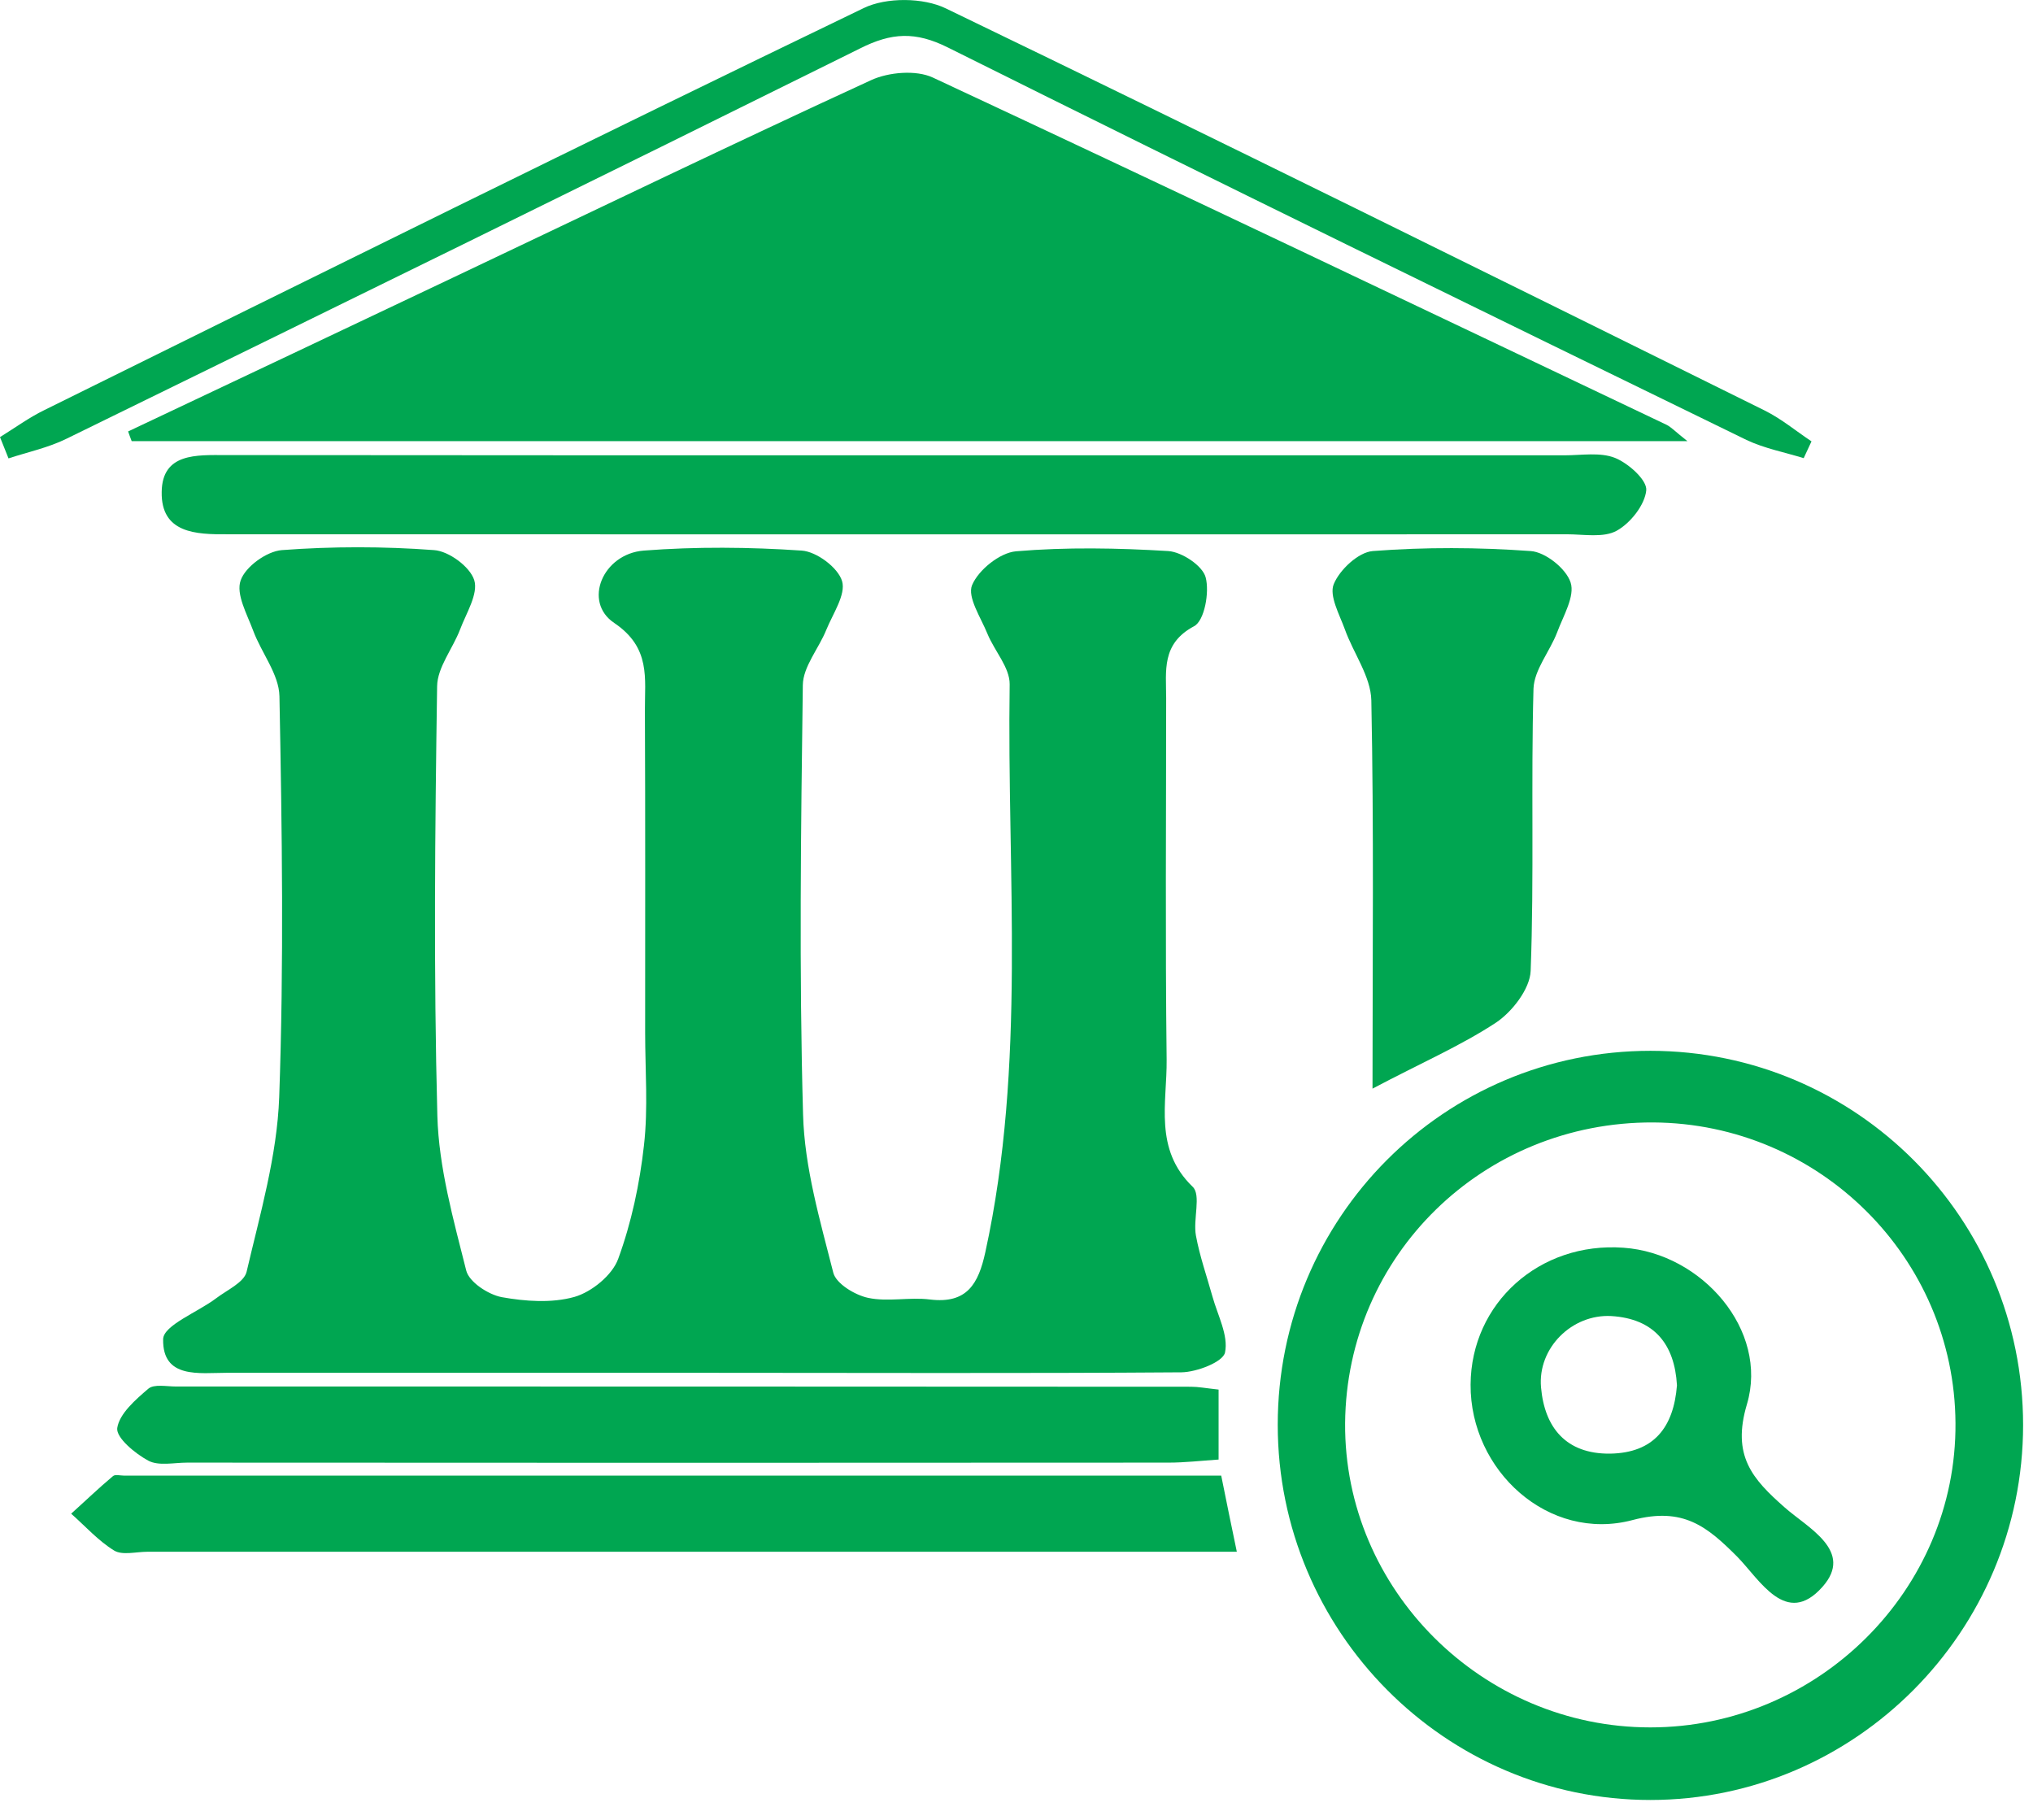 <?xml version="1.0" encoding="UTF-8"?>
<svg xmlns="http://www.w3.org/2000/svg" width="86" height="77" viewBox="0 0 86 77" fill="none">
  <g clip-path="url(#clip0_458_466)">
    <path d="M29.671 58.07C22.981 58.07 16.291 58.07 9.601 58.07C8.441 58.07 6.871 58.34 6.901 56.65C6.911 56.06 8.361 55.51 9.141 54.92C9.601 54.57 10.321 54.25 10.431 53.8C11.001 51.36 11.721 48.89 11.811 46.41C12.011 40.76 11.931 35.1 11.821 29.45C11.801 28.52 11.061 27.62 10.711 26.68C10.451 25.98 9.971 25.13 10.181 24.55C10.381 23.97 11.281 23.32 11.921 23.27C14.061 23.11 16.221 23.11 18.361 23.27C18.981 23.31 19.881 23.97 20.061 24.54C20.241 25.12 19.721 25.94 19.461 26.63C19.151 27.44 18.501 28.23 18.491 29.03C18.401 35.1 18.341 41.15 18.501 47.2C18.561 49.39 19.181 51.59 19.721 53.74C19.841 54.23 20.651 54.76 21.221 54.87C22.221 55.05 23.341 55.13 24.301 54.86C25.031 54.65 25.901 53.94 26.151 53.25C26.711 51.72 27.061 50.07 27.241 48.45C27.421 46.88 27.291 45.27 27.291 43.68C27.291 39.14 27.301 34.6 27.281 30.06C27.271 28.7 27.541 27.4 25.981 26.35C24.651 25.46 25.491 23.43 27.231 23.29C29.451 23.12 31.691 23.14 33.911 23.29C34.541 23.33 35.451 24.01 35.621 24.58C35.791 25.15 35.231 25.96 34.951 26.65C34.631 27.44 33.971 28.2 33.961 28.98C33.881 35.03 33.801 41.09 33.971 47.14C34.031 49.39 34.691 51.63 35.251 53.84C35.371 54.3 36.161 54.78 36.721 54.9C37.561 55.08 38.471 54.86 39.341 54.97C40.911 55.16 41.391 54.3 41.681 52.97C43.421 45.02 42.591 36.96 42.711 28.95C42.721 28.24 42.071 27.54 41.771 26.81C41.491 26.12 40.911 25.26 41.121 24.75C41.391 24.11 42.291 23.38 42.981 23.32C45.111 23.14 47.281 23.18 49.421 23.31C50.001 23.35 50.871 23.93 51.001 24.42C51.171 25.05 50.951 26.26 50.511 26.49C49.121 27.23 49.331 28.38 49.331 29.53C49.331 34.63 49.291 39.72 49.351 44.82C49.371 46.65 48.801 48.61 50.451 50.2C50.821 50.55 50.461 51.58 50.591 52.27C50.751 53.14 51.051 53.99 51.291 54.85C51.511 55.64 51.971 56.49 51.821 57.21C51.741 57.61 50.631 58.04 49.981 58.05C43.211 58.1 36.441 58.07 29.671 58.07Z" fill="#00A651"></path>
    <path d="M5.42 18.25C10.07 16.05 14.73 13.85 19.38 11.64C25.2 8.88 31 6.08 36.85 3.39C37.59 3.05 38.75 2.95 39.46 3.28C49.83 8.12 60.16 13.05 70.5 17.97C70.7 18.07 70.86 18.25 71.38 18.66C49.2 18.66 27.38 18.66 5.57 18.66C5.51 18.52 5.47 18.38 5.42 18.25Z" fill="#00A651"></path>
    <path d="M85.581 60.28C85.581 69.01 78.481 76.14 69.811 76.14C61.131 76.14 54.051 69.01 54.051 60.27C54.051 51.51 61.091 44.45 69.821 44.45C78.531 44.46 85.581 51.54 85.581 60.28ZM69.931 47.48C62.741 47.45 56.961 53.1 56.901 60.2C56.851 67.24 62.701 73.07 69.811 73.07C76.921 73.07 82.771 67.24 82.721 60.2C82.681 53.2 76.961 47.52 69.931 47.48Z" fill="#00A651"></path>
    <path d="M38.46 19.26C47.7 19.26 56.95 19.26 66.19 19.26C66.91 19.26 67.69 19.12 68.32 19.37C68.89 19.6 69.68 20.31 69.64 20.74C69.58 21.36 68.97 22.13 68.39 22.45C67.83 22.76 66.99 22.6 66.28 22.6C47.63 22.61 28.99 22.6 10.34 22.6C10.1 22.6 9.86 22.6 9.62 22.6C8.29 22.61 6.81 22.56 6.84 20.81C6.86 19.15 8.33 19.25 9.54 19.25C19.18 19.26 28.82 19.26 38.46 19.26Z" fill="#00A651"></path>
    <path d="M51.66 62.42C51.88 63.5 52.06 64.41 52.32 65.64C51.27 65.64 50.5 65.64 49.73 65.64C35.23 65.64 20.74 65.64 6.24 65.64C5.76 65.64 5.18 65.8 4.83 65.59C4.16 65.18 3.61 64.56 3.01 64.03C3.6 63.5 4.17 62.95 4.78 62.44C4.87 62.36 5.09 62.42 5.25 62.42C20.62 62.42 35.99 62.42 51.66 62.42Z" fill="#00A651"></path>
    <path d="M58.06 46.05C58.06 40.41 58.12 35.02 58.01 29.63C57.99 28.62 57.25 27.63 56.89 26.62C56.66 25.99 56.22 25.2 56.42 24.71C56.67 24.1 57.46 23.36 58.07 23.31C60.29 23.14 62.53 23.15 64.75 23.31C65.37 23.35 66.25 24.05 66.44 24.64C66.63 25.22 66.13 26.05 65.87 26.75C65.56 27.56 64.9 28.33 64.87 29.13C64.76 33.11 64.9 37.09 64.75 41.07C64.72 41.83 63.97 42.8 63.28 43.26C61.77 44.25 60.08 44.98 58.06 46.05Z" fill="#00A651"></path>
    <path d="M51.549 58.78C51.549 59.83 51.549 60.69 51.549 61.74C50.809 61.79 50.119 61.87 49.429 61.87C35.589 61.88 21.759 61.88 7.919 61.87C7.359 61.87 6.719 62.02 6.279 61.79C5.719 61.49 4.909 60.82 4.959 60.41C5.049 59.8 5.729 59.21 6.279 58.74C6.519 58.54 7.049 58.65 7.439 58.65C21.749 58.65 36.069 58.65 50.379 58.66C50.689 58.66 50.999 58.72 51.549 58.78Z" fill="#00A651"></path>
    <path d="M0 18.49C0.63 18.1 1.23 17.66 1.89 17.34C13.42 11.64 24.95 5.93 36.54 0.34C37.49 -0.12 39.06 -0.11 40.02 0.36C51.6 5.95 63.12 11.66 74.66 17.37C75.36 17.72 75.97 18.23 76.63 18.67C76.52 18.91 76.41 19.15 76.3 19.38C75.49 19.13 74.64 18.97 73.88 18.61C62.6 13.11 51.33 7.61 40.1 2.01C38.72 1.32 37.71 1.38 36.38 2.05C25.21 7.59 14.01 13.08 2.81 18.56C2.04 18.94 1.18 19.12 0.36 19.39C0.24 19.09 0.12 18.79 0 18.49Z" fill="#00A651"></path>
    <path d="M62.209 58.57C62.229 55.12 65.129 52.52 68.679 52.78C71.989 53.01 74.829 56.27 73.899 59.4C73.249 61.58 74.129 62.56 75.489 63.76C76.469 64.63 78.449 65.61 77.089 67.13C75.559 68.85 74.449 66.83 73.489 65.85C72.219 64.58 71.209 63.73 69.059 64.3C65.509 65.24 62.189 62.21 62.209 58.57ZM70.939 58.6C70.839 56.85 69.969 55.78 68.159 55.67C66.499 55.58 65.039 57.02 65.189 58.69C65.339 60.39 66.249 61.51 68.109 61.49C69.969 61.46 70.799 60.37 70.939 58.6Z" fill="#00A651"></path>
  </g>
  <defs>
    <clipPath id="clip0_458_466">
      <rect width="85.58" height="76.14" fill="white"></rect>
    </clipPath>
  </defs>
</svg>
